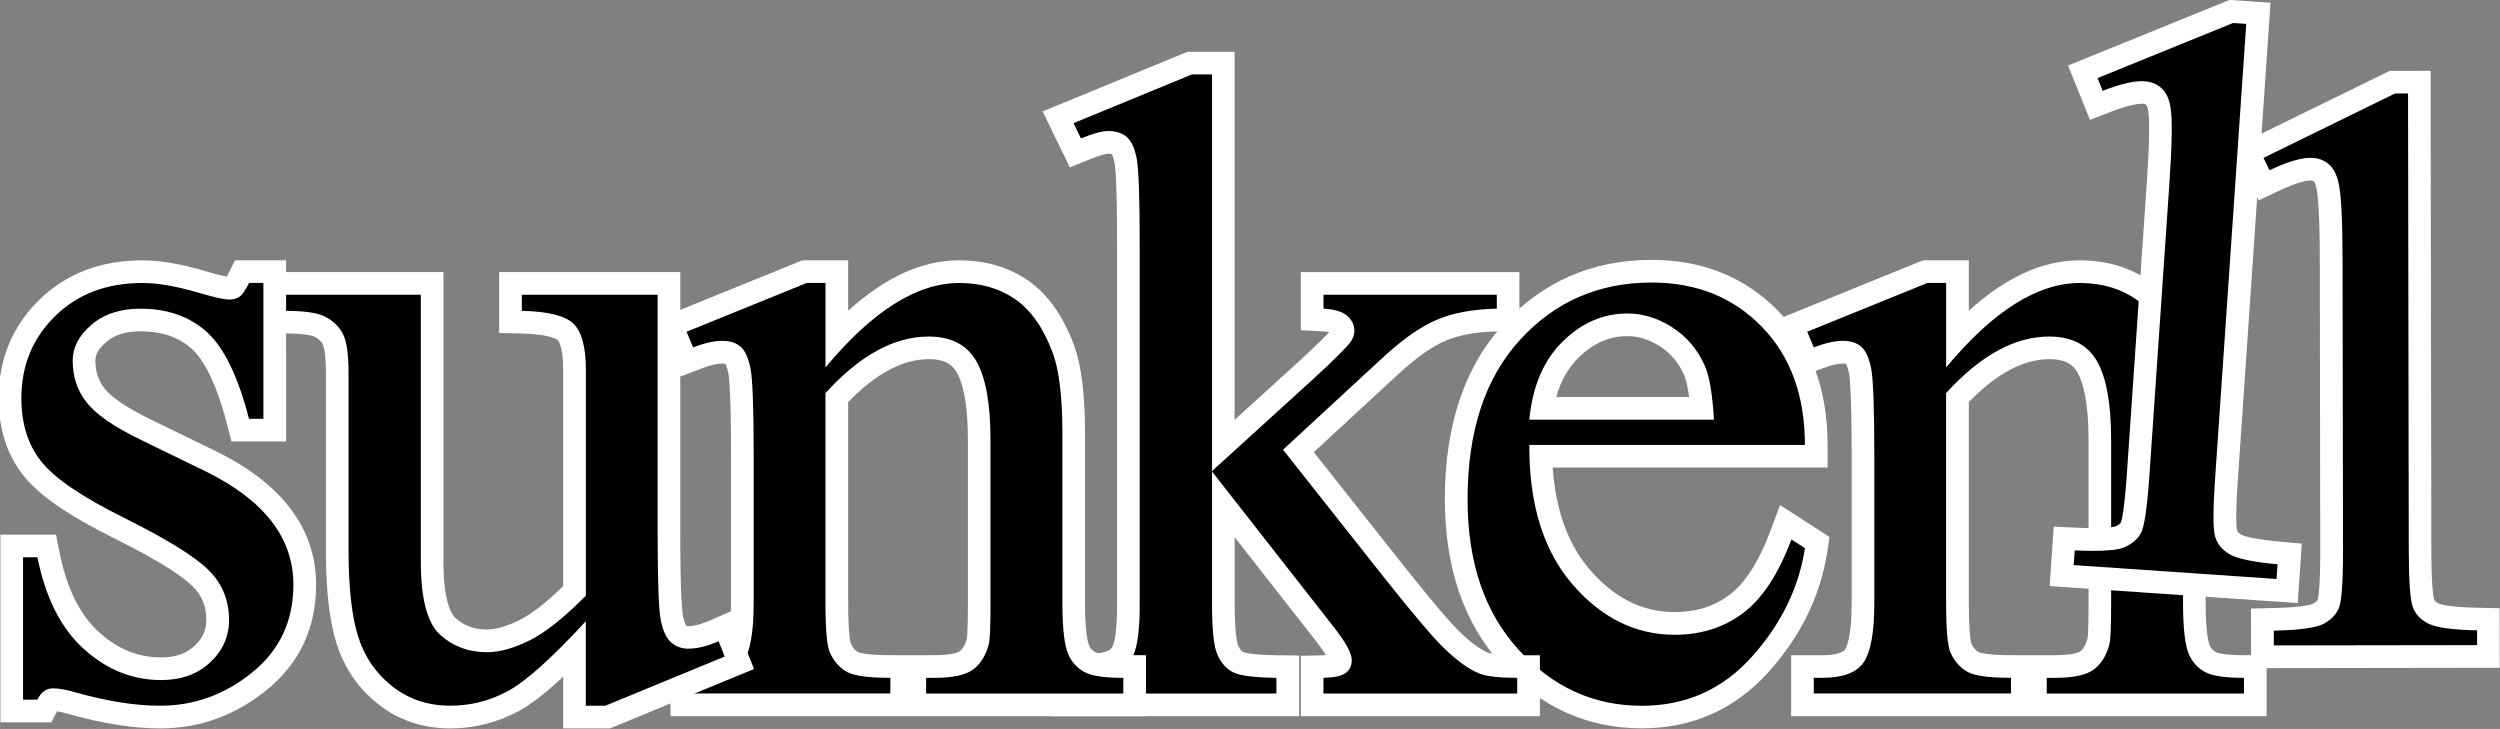 <?xml version="1.0" encoding="utf-8"?>
<!-- Generator: Adobe Illustrator 28.0.0, SVG Export Plug-In . SVG Version: 6.00 Build 0)  -->
<svg version="1.2" baseProfile="tiny" xmlns="http://www.w3.org/2000/svg" xmlns:xlink="http://www.w3.org/1999/xlink" x="0px"
	 y="0px" viewBox="0 0 662.32 193.12" overflow="visible" xml:space="preserve">
<rect x="0" y="0" width="662.32" height="193.12" fill="#808080" stroke="none"/>
<g id="Layer_2" display="none">
	
		<rect x="-99.1" y="-233.34" display="inline" stroke="#FFFFFF" stroke-width="8" stroke-miterlimit="10" width="870.97" height="639.87"/>
</g>
<g id="Layer_1">
	<g>
		<path d="M539.25,186.74v-10.15h5.19c5.54,0,7.7-1.02,8.5-1.63c1.43-1.09,2.41-2.73,3.01-5.01c0.06-0.24,0.36-1.84,0.36-10.08
			v-43.25c0-9.03-1.13-15.57-3.35-19.44c-1.97-3.42-5.16-5.01-10.03-5.01c-7.98,0-16.16,4.43-24.34,13.17v54.54
			c0,9.54,0.79,11.6,0.95,11.92c0.83,1.71,1.87,2.88,3.21,3.62c0.64,0.35,2.92,1.18,10.03,1.18h3v10.15h-58.25v-10.15h5.31
			c4.31,0,7.15-0.94,8.43-2.8c1.05-1.52,2.29-5.16,2.29-13.93v-39.22c0-15.48-0.44-20.82-0.8-22.57c-0.61-2.91-1.41-3.77-1.64-3.96
			c-0.64-0.54-1.58-0.8-2.86-0.8c-1.77,0-4.01,0.51-6.65,1.53l-2.72,1.05l-4.02-9.64l35.18-14.28h8.55v17.48
			c11.08-11.61,21.96-17.48,32.41-17.48c6.37,0,11.95,1.64,16.59,4.86c4.64,3.22,8.35,8.49,11.02,15.66
			c1.84,5.01,2.73,12.29,2.73,22.27v45.1c0,8.17,0.84,11.26,1.35,12.37c0.6,1.36,1.53,2.38,2.85,3.13c0.8,0.46,3.02,1.22,8.95,1.22
			h3v10.15H539.25z"/>
		<path fill="#FFFFFF" d="M551.01,74.97c5.77,0,10.73,1.44,14.88,4.33c4.15,2.88,7.46,7.63,9.92,14.24
			c1.69,4.61,2.54,11.69,2.54,21.22v45.1c0,6.69,0.54,11.23,1.61,13.61c0.85,1.92,2.21,3.42,4.09,4.5
			c1.88,1.08,5.36,1.61,10.44,1.61v4.15h-52.25v-4.15h2.19c4.92,0,8.36-0.75,10.32-2.25c1.96-1.5,3.33-3.71,4.09-6.63
			c0.31-1.15,0.46-4.77,0.46-10.84v-43.25c0-9.61-1.25-16.59-3.75-20.93c-2.5-4.34-6.71-6.52-12.63-6.52
			c-9.15,0-18.27,5-27.34,14.99v55.71c0,7.15,0.42,11.57,1.27,13.26c1.08,2.23,2.55,3.86,4.44,4.9c1.88,1.03,5.71,1.55,11.48,1.55
			v4.15h-52.25v-4.15h2.31c5.38,0,9.01-1.36,10.9-4.09c1.88-2.73,2.83-7.94,2.83-15.63v-39.22c0-12.69-0.29-20.42-0.87-23.18
			c-0.58-2.77-1.46-4.65-2.65-5.65c-1.19-1-2.79-1.5-4.79-1.5c-2.15,0-4.73,0.58-7.73,1.73l-1.73-4.15l31.84-12.92h4.96v22.38
			C527.98,82.43,539.78,74.97,551.01,74.97 M551.01,68.97c-9.78,0-19.48,4.39-29.41,13.34v-7.34v-6h-6h-4.96h-1.17l-1.09,0.44
			l-31.84,12.92l-5.61,2.28l2.33,5.59l1.73,4.15l2.24,5.39l5.45-2.1c2.86-1.1,4.61-1.33,5.57-1.33c0.42,0,0.7,0.05,0.85,0.09
			c0.15,0.28,0.44,0.96,0.72,2.29c0.22,1.07,0.74,5.34,0.74,21.96v39.22c0,9.2-1.47,11.8-1.76,12.22c-0.5,0.72-2.33,1.5-5.96,1.5
			h-2.31h-6v6v4.15v6h6h52.25h6h3.46h52.25h6v-6v-4.15v-6h-6c-5.87,0-7.4-0.79-7.47-0.83c-0.76-0.44-1.25-0.96-1.58-1.7l-0.01-0.03
			l-0.01-0.03c-0.18-0.4-1.08-2.81-1.08-11.14v-45.1c0-10.33-0.95-17.95-2.9-23.29c-2.9-7.79-6.98-13.54-12.13-17.11
			C564.16,70.79,558,68.97,551.01,68.97L551.01,68.97z M521.6,106.52c7.31-7.54,14.48-11.37,21.34-11.37c4.79,0,6.49,1.88,7.43,3.51
			c1.35,2.34,2.95,7.35,2.95,17.94v43.25c0,7.14-0.22,9.01-0.29,9.4c-0.43,1.57-1.05,2.65-1.92,3.32c0,0-1.38,1.01-6.67,1.01h-2.19
			h-6h-3.46c-6.81,0-8.55-0.79-8.62-0.83c-0.45-0.25-1.18-0.78-1.88-2.2c-0.12-0.38-0.69-2.61-0.69-10.7V106.52L521.6,106.52z"/>
	</g>
	<g>
		<path d="M434.91,189.97c-13.51,0-25.22-5.32-34.8-15.8c-9.51-10.4-14.34-24.49-14.34-41.87c0-18.76,4.94-33.66,14.69-44.3
			c9.82-10.71,22.3-16.14,37.1-16.14c12.62,0,23.16,4.24,31.33,12.61c8.14,8.35,12.27,19.6,12.27,33.41v3h-72.98
			c0.4,13.46,3.97,24.2,10.66,31.95c7.16,8.3,15.28,12.34,24.83,12.34c6.32,0,11.64-1.67,16.26-5.12c4.62-3.44,8.6-9.56,11.84-18.2
			l1.31-3.49l8.34,5.38l-0.29,1.92c-1.7,11.08-6.68,21.28-14.81,30.33C458.01,185.27,447.44,189.97,434.91,189.97z M450.84,108.19
			c-0.5-5.78-1.31-8.66-1.94-10.09c-1.69-3.79-4.14-6.69-7.48-8.85c-3.34-2.16-6.71-3.21-10.31-3.21c-5.61,0-10.53,2.15-15.02,6.58
			c-3.87,3.81-6.39,9.04-7.51,15.57H450.84z"/>
		<path fill="#FFFFFF" d="M437.57,74.85c11.84,0,21.57,3.9,29.18,11.71c7.61,7.81,11.42,18.25,11.42,31.32h-73.01
			c-0.08,15.69,3.73,27.99,11.42,36.91c7.69,8.92,16.72,13.38,27.11,13.38c6.92,0,12.94-1.9,18.05-5.71
			c5.11-3.8,9.4-10.32,12.86-19.55l3.58,2.31c-1.61,10.53-6.31,20.13-14.07,28.78c-7.77,8.66-17.49,12.98-29.18,12.98
			c-12.69,0-23.55-4.94-32.58-14.82c-9.04-9.88-13.55-23.16-13.55-39.85c0-18.07,4.63-32.16,13.9-42.28
			C411.94,79.91,423.57,74.85,437.57,74.85 M405.16,111.19h48.91c-0.39-6.77-1.19-11.53-2.42-14.3c-1.92-4.31-4.79-7.69-8.59-10.15
			c-3.81-2.46-7.79-3.69-11.94-3.69c-6.38,0-12.09,2.48-17.13,7.44C408.94,95.45,406,102.35,405.16,111.19 M437.57,68.85
			c-15.68,0-28.91,5.76-39.31,17.11c-10.27,11.21-15.48,26.8-15.48,46.33c0,18.16,5.09,32.93,15.13,43.9
			c10.17,11.13,22.63,16.77,37.01,16.77c13.41,0,24.73-5.04,33.65-14.97c8.52-9.49,13.75-20.21,15.54-31.88l0.59-3.84l-3.27-2.11
			l-3.58-2.31l-6.26-4.04l-2.61,6.97c-3.03,8.09-6.68,13.76-10.82,16.84c-4.09,3.05-8.82,4.53-14.47,4.53
			c-8.63,0-16.01-3.7-22.56-11.3c-5.71-6.62-8.99-15.68-9.78-26.99h66.83h6v-6c0-14.63-4.42-26.57-13.12-35.51
			C462.29,73.4,451.03,68.85,437.57,68.85L437.57,68.85z M412.3,105.19c1.19-4.28,3.14-7.72,5.89-10.43
			c3.9-3.84,8.13-5.71,12.92-5.71c3,0,5.84,0.89,8.68,2.73c2.84,1.83,4.92,4.31,6.37,7.56c0.35,0.78,0.89,2.46,1.34,5.86H412.3
			L412.3,105.19z"/>
	</g>
	<g>
		<path d="M347.63,186.74v-10.07l2.92-0.08c3.36-0.09,4.17-0.69,4.18-0.7c0.16-0.12,0.39-0.31,0.39-1.03c0-0.07-0.04-1.67-3.98-6.68
			l-27.05-34.56v26.36c0,8.38,0.74,11.29,1.18,12.27c0.68,1.53,1.58,2.57,2.74,3.18c0.61,0.32,2.82,1.06,10.19,1.16l2.96,0.04v10.11
			h-59.75v-10.15h3c4.9,0,8.53-0.56,10.8-1.66c0.95-0.5,1.73-1.34,2.29-2.52c0.64-1.41,1.44-4.67,1.44-11.85v-96.2
			c0-14.9-0.41-20.11-0.75-21.86c-0.54-2.76-1.33-3.67-1.65-3.94c-0.67-0.57-1.63-0.85-2.91-0.85c-0.69,0-2.4,0.23-6.14,1.74
			l-2.6,1.05l-4.58-9.43l34.87-14.36h8.9v101.29l21.86-19.89c7.45-6.85,9.09-8.83,9.44-9.37c0.28-0.42,0.42-0.79,0.42-1.1
			c0-0.47-0.11-1.04-0.88-1.72c-0.42-0.37-1.56-1.01-4.46-1.16l-2.84-0.15v-9.54h51.91v9.62l-2.93,0.07
			c-5.9,0.14-10.83,1.04-14.65,2.65c-3.86,1.63-8.21,4.63-12.93,8.92l-25.05,23.13l25.38,32.08c7.42,9.31,12.45,15.27,14.96,17.7
			c3.39,3.32,6.31,5.47,8.69,6.39c0.9,0.36,3.23,0.95,8.95,0.95h3v10.15H347.63z"/>
		<path fill="#FFFFFF" d="M321.1,19.72V124.8l26.88-24.45c5.69-5.23,9-8.54,9.92-9.92c0.62-0.92,0.92-1.85,0.92-2.77
			c0-1.54-0.63-2.86-1.9-3.98c-1.27-1.11-3.36-1.75-6.29-1.91v-3.69h45.91v3.69c-6.31,0.15-11.55,1.12-15.74,2.88
			c-4.19,1.77-8.79,4.92-13.78,9.46l-27.11,25.03L367,153.4c7.54,9.46,12.61,15.46,15.23,17.99c3.69,3.61,6.92,5.96,9.69,7.04
			c1.92,0.77,5.27,1.15,10.03,1.15v4.15h-51.33v-4.15c2.92-0.08,4.9-0.52,5.94-1.32c1.04-0.81,1.56-1.94,1.56-3.4
			c0-1.77-1.54-4.61-4.61-8.54l-32.41-41.41v35.06c0,6.84,0.48,11.34,1.44,13.5c0.96,2.15,2.32,3.69,4.09,4.61
			c1.77,0.92,5.61,1.42,11.53,1.5v4.15h-53.75v-4.15c5.38,0,9.42-0.65,12.11-1.96c1.61-0.85,2.84-2.15,3.69-3.92
			c1.15-2.54,1.73-6.92,1.73-13.15v-96.2c0-12.23-0.27-19.7-0.81-22.43c-0.54-2.73-1.42-4.61-2.65-5.65
			c-1.23-1.04-2.85-1.56-4.84-1.56c-1.61,0-4.04,0.65-7.27,1.96l-1.96-4.04l31.37-12.92H321.1 M327.1,13.72h-6h-5.31h-1.19
			l-1.1,0.45l-31.37,12.92l-5.9,2.43l2.79,5.74l1.96,4.04l2.45,5.04l5.2-2.1c3.72-1.5,4.96-1.52,5.02-1.52
			c0.49,0,0.77,0.07,0.9,0.11c0.13,0.23,0.44,0.88,0.71,2.26c0.21,1.06,0.69,5.26,0.69,21.27v96.2c0,7.1-0.8,9.76-1.17,10.61
			c-0.33,0.66-0.67,0.94-0.96,1.1c-1.1,0.51-3.74,1.32-9.4,1.32h-6v6v4.15v6h6h53.75h6v-6v-4.15v-5.92l-5.92-0.08
			c-6.76-0.09-8.61-0.73-8.87-0.84c-0.23-0.12-0.8-0.47-1.36-1.72c-0.1-0.22-0.92-2.32-0.92-11.05v-17.66l21.69,27.71
			c1.22,1.55,2,2.71,2.5,3.53c-0.25,0.02-0.52,0.03-0.82,0.04l-5.84,0.15v5.84v4.15v6h6h51.33h6v-6v-4.15v-6h-6
			c-5.71,0-7.5-0.6-7.8-0.72l-0.03-0.01l-0.03-0.01c-1.37-0.53-3.82-1.96-7.67-5.73c-1.68-1.63-5.59-5.97-14.73-17.45l-23.64-29.88
			l23-21.24c4.47-4.05,8.52-6.86,12.06-8.35c3.48-1.47,8.04-2.28,13.56-2.41l5.85-0.14v-5.86v-3.69v-6h-6h-45.91h-6v6v3.69v5.69
			l5.68,0.3c0.81,0.04,1.41,0.13,1.83,0.22c-1.01,1.1-3.27,3.38-8.23,7.94l-16.82,15.3V19.72V13.72L327.1,13.72z"/>
	</g>
	<g>
		<path d="M242.35,186.74v-10.15h5.19c5.54,0,7.7-1.02,8.5-1.63c1.43-1.09,2.41-2.73,3.01-5.01c0.06-0.24,0.36-1.84,0.36-10.08
			v-43.25c0-9.03-1.13-15.57-3.35-19.44c-1.97-3.42-5.15-5.01-10.03-5.01c-7.98,0-16.16,4.43-24.34,13.17v54.54
			c0,9.54,0.79,11.6,0.95,11.92c0.83,1.71,1.87,2.88,3.21,3.62c0.64,0.35,2.92,1.18,10.03,1.18h3v10.15h-58.25v-10.15h5.31
			c4.31,0,7.15-0.94,8.43-2.8c1.05-1.52,2.29-5.17,2.29-13.93v-39.22c0-15.47-0.44-20.82-0.8-22.57c-0.61-2.91-1.41-3.77-1.64-3.96
			c-0.64-0.54-1.58-0.8-2.86-0.8c-1.77,0-4.01,0.51-6.65,1.53L182,95.89l-4.02-9.64l35.18-14.28h8.55v17.48
			c11.09-11.61,21.96-17.48,32.41-17.48c6.37,0,11.95,1.64,16.59,4.86c4.64,3.22,8.35,8.49,11.02,15.66
			c1.84,5.01,2.73,12.29,2.73,22.27v45.1c0,8.17,0.84,11.26,1.35,12.37c0.6,1.36,1.53,2.38,2.85,3.13c0.8,0.46,3.02,1.22,8.95,1.22
			h3v10.15H242.35z"/>
		<path fill="#FFFFFF" d="M254.12,74.97c5.77,0,10.73,1.44,14.88,4.33c4.15,2.88,7.46,7.63,9.92,14.24
			c1.69,4.61,2.54,11.69,2.54,21.22v45.1c0,6.69,0.54,11.23,1.61,13.61c0.85,1.92,2.21,3.42,4.09,4.5
			c1.88,1.08,5.36,1.61,10.44,1.61v4.15h-52.25v-4.15h2.19c4.92,0,8.36-0.75,10.32-2.25c1.96-1.5,3.33-3.71,4.09-6.63
			c0.31-1.15,0.46-4.77,0.46-10.84v-43.25c0-9.61-1.25-16.59-3.75-20.93c-2.5-4.34-6.71-6.52-12.63-6.52
			c-9.15,0-18.27,5-27.34,14.99v55.71c0,7.15,0.42,11.57,1.27,13.26c1.08,2.23,2.55,3.86,4.44,4.9c1.88,1.03,5.71,1.55,11.48,1.55
			v4.15h-52.25v-4.15h2.31c5.38,0,9.01-1.36,10.9-4.09c1.88-2.73,2.83-7.94,2.83-15.63v-39.22c0-12.69-0.29-20.42-0.87-23.18
			c-0.58-2.77-1.46-4.65-2.65-5.65c-1.19-1-2.79-1.5-4.79-1.5c-2.15,0-4.73,0.58-7.73,1.73l-1.73-4.15l31.84-12.92h4.96v22.38
			C231.09,82.43,242.89,74.97,254.12,74.97 M254.12,68.97c-9.78,0-19.48,4.39-29.41,13.34v-7.34v-6h-6h-4.96h-1.17l-1.09,0.44
			l-31.84,12.92l-5.61,2.28l2.33,5.59l1.73,4.15l2.24,5.39l5.45-2.1c2.86-1.1,4.61-1.33,5.57-1.33c0.42,0,0.7,0.05,0.85,0.09
			c0.15,0.28,0.44,0.96,0.72,2.29c0.22,1.07,0.74,5.34,0.74,21.96v39.22c0,9.2-1.47,11.8-1.76,12.22c-0.5,0.72-2.33,1.5-5.96,1.5
			h-2.31h-6v6v4.15v6h6h52.25h6h3.46h52.25h6v-6v-4.15v-6h-6c-5.87,0-7.4-0.79-7.47-0.83c-0.76-0.44-1.25-0.96-1.58-1.7l-0.01-0.03
			l-0.01-0.03c-0.18-0.4-1.08-2.81-1.08-11.14v-45.1c0-10.33-0.95-17.95-2.9-23.29c-2.9-7.79-6.98-13.54-12.13-17.11
			C267.27,70.79,261.11,68.97,254.12,68.97L254.12,68.97z M224.71,106.52c7.31-7.54,14.48-11.37,21.34-11.37
			c4.79,0,6.49,1.88,7.43,3.51c1.35,2.34,2.95,7.35,2.95,17.94v43.25c0,7.14-0.22,9.01-0.29,9.4c-0.43,1.57-1.05,2.65-1.92,3.32
			c0,0-1.38,1.01-6.67,1.01h-2.19h-6h-3.46c-6.81,0-8.54-0.79-8.62-0.83c-0.45-0.25-1.18-0.78-1.88-2.2
			c-0.12-0.38-0.69-2.61-0.69-10.7V106.52L224.71,106.52z"/>
	</g>
	<g>
		<path d="M152.2,189.97v-17.85c-6.85,7-12.23,11.5-16.35,13.69c-5.19,2.76-10.75,4.16-16.52,4.16c-6.58,0-12.39-1.94-17.26-5.78
			c-4.81-3.78-8.19-8.72-10.06-14.66c-1.8-5.73-2.68-13.49-2.68-23.74V98.62c0-5.84-0.77-8.09-1.23-8.92
			c-0.78-1.39-1.92-2.44-3.5-3.22c-0.86-0.42-3.2-1.14-9.03-1.14c-0.35,0-0.71,0-1.08,0.01l-3.04,0.04V75.08h43.03v73.71
			c0,11.1,2.25,15.45,4.14,17.15c2.88,2.59,6.28,3.85,10.39,3.85c2.82,0,6.16-0.94,9.92-2.8c3.67-1.82,8.13-5.32,13.27-10.43V97.92
			c0-6.72-1.48-9.15-2.37-10.01c-0.91-0.88-3.64-2.39-11.65-2.56l-2.93-0.07v-10.2h41.99v67.02c0,14.9,0.44,20.09,0.8,21.81
			c0.57,2.69,1.35,3.69,1.77,4.04c0.73,0.62,1.52,0.9,2.5,0.9c1.96,0,4.27-0.58,6.88-1.71l2.84-1.24l3.87,9.67l-34.9,14.39H152.2z"
			/>
		<path fill="#FFFFFF" d="M174.23,78.08v64.02c0,12.23,0.29,19.71,0.87,22.43c0.58,2.73,1.5,4.64,2.77,5.71
			c1.27,1.08,2.75,1.61,4.44,1.61c2.38,0,5.08-0.65,8.07-1.96l1.61,4.04l-31.6,13.03h-5.19v-22.38
			c-9.07,9.84-15.99,16.03-20.76,18.57c-4.77,2.54-9.8,3.81-15.11,3.81c-5.92,0-11.06-1.71-15.4-5.13
			c-4.34-3.42-7.36-7.82-9.05-13.2c-1.69-5.38-2.54-13-2.54-22.84V98.62c0-5-0.54-8.46-1.61-10.38c-1.08-1.92-2.67-3.4-4.79-4.44
			c-1.97-0.96-5.42-1.45-10.36-1.45c-0.36,0-0.74,0-1.12,0.01v-4.27h37.03v70.71c0,9.84,1.71,16.3,5.13,19.38
			c3.42,3.08,7.56,4.61,12.4,4.61c3.3,0,7.05-1.04,11.25-3.11c4.19-2.08,9.17-6.04,14.94-11.88V97.92c0-6-1.1-10.05-3.29-12.17
			c-2.19-2.11-6.75-3.25-13.67-3.4v-4.27H174.23 M180.23,72.08h-6h-35.99h-6v6v4.27v5.87l5.87,0.13c7.91,0.18,9.62,1.71,9.64,1.72
			c0.06,0.06,1.45,1.48,1.45,7.85v57.37c-4.53,4.4-8.42,7.43-11.6,9c-3.34,1.65-6.23,2.49-8.58,2.49c-3.34,0-6.09-1.01-8.39-3.07
			c-0.74-0.66-3.15-3.7-3.15-14.92V78.08v-6h-6H74.46h-6v6v4.27v6.08l6.08-0.08c0.35,0,0.7-0.01,1.03-0.01
			c5.84,0,7.55,0.75,7.73,0.84c1,0.5,1.71,1.13,2.19,1.99c0.03,0.06,0.85,1.59,0.85,7.45v47.18c0,10.55,0.92,18.61,2.81,24.64
			c2.05,6.53,5.77,11.96,11.07,16.12c5.4,4.26,11.83,6.42,19.11,6.42c6.27,0,12.3-1.52,17.93-4.51c3.26-1.74,7.22-4.78,11.94-9.2
			v7.71v6h6h5.19h1.19l1.1-0.45l31.6-13.03l5.49-2.26l-2.2-5.51l-1.61-4.04l-2.3-5.74l-5.67,2.47c-2.22,0.97-4.13,1.46-5.68,1.46
			c-0.27,0-0.37-0.04-0.5-0.14c-0.09-0.13-0.49-0.76-0.84-2.42c-0.22-1.05-0.74-5.2-0.74-21.19V78.08V72.08L180.23,72.08z"/>
	</g>
	<g>
		<path d="M42.44,189.97c-6.7,0-14.42-1.2-22.95-3.57c-2.31-0.7-4.11-1.04-5.43-1.04c-0.26,0-0.8,0-1.47,1.34l-0.83,1.66H3.11
			v-43.72h9.27l0.48,2.41c2.01,10.06,5.85,17.7,11.41,22.69c5.55,4.99,11.58,7.42,18.41,7.42c4.56,0,8.14-1.26,10.93-3.87
			c2.73-2.55,4.06-5.51,4.06-9.05c0-4.5-1.53-8.17-4.68-11.23c-3.49-3.38-10.75-7.82-21.57-13.19
			c-11.67-5.79-19.17-10.97-22.95-15.84c-3.86-4.88-5.82-11.1-5.82-18.45c0-9.49,3.31-17.54,9.84-23.94
			c6.51-6.39,15-9.62,25.23-9.62c4.42,0,9.79,0.94,15.97,2.78c4.92,1.45,6.53,1.6,6.99,1.6c0.67,0,0.98-0.13,1.04-0.17
			c0.02-0.01,0.54-0.48,1.58-2.55l0.83-1.66h8.66v41.99h-9.13l-0.58-2.25c-2.76-10.67-6.24-17.93-10.34-21.58
			c-4.04-3.6-9.11-5.35-15.48-5.35c-4.69,0-8.31,1.16-11.08,3.54c-2.64,2.27-3.92,4.62-3.92,7.18c0,3.64,0.99,6.65,3.03,9.2
			c1.48,1.96,4.98,5.08,13.5,9.21l16.85,8.19c16.66,8.12,25.1,19.16,25.1,32.8c0,10.52-4.04,19.12-12.01,25.57
			C60.95,186.78,52.1,189.97,42.44,189.97z"/>
		<path fill="#FFFFFF" d="M69.78,74.97v35.99h-3.81c-2.92-11.3-6.67-18.99-11.25-23.07c-4.58-4.08-10.4-6.11-17.47-6.11
			c-5.38,0-9.73,1.42-13.03,4.27c-3.31,2.85-4.96,6-4.96,9.46c0,4.31,1.23,8,3.69,11.07c2.38,3.15,7.23,6.5,14.53,10.03l16.84,8.19
			c15.61,7.61,23.41,17.65,23.41,30.1c0,9.61-3.63,17.36-10.9,23.24c-7.27,5.89-15.4,8.83-24.4,8.83c-6.46,0-13.84-1.15-22.15-3.46
			c-2.54-0.77-4.61-1.15-6.23-1.15c-1.77,0-3.15,1-4.15,3H6.11v-37.72h3.81c2.15,10.77,6.27,18.88,12.34,24.34
			c6.07,5.46,12.88,8.19,20.42,8.19c5.31,0,9.63-1.56,12.98-4.67c3.35-3.12,5.02-6.87,5.02-11.25c0-5.31-1.86-9.77-5.59-13.38
			c-3.73-3.61-11.17-8.19-22.32-13.73c-11.15-5.54-18.46-10.53-21.92-14.99c-3.46-4.38-5.19-9.92-5.19-16.61
			c0-8.69,2.98-15.96,8.94-21.8c5.96-5.84,13.67-8.77,23.13-8.77c4.15,0,9.19,0.88,15.11,2.65c3.92,1.15,6.53,1.73,7.84,1.73
			c1.23,0,2.19-0.27,2.88-0.81c0.69-0.54,1.5-1.73,2.42-3.58H69.78 M75.78,68.97h-6h-3.81h-3.71l-1.66,3.32
			c-0.2,0.41-0.38,0.73-0.52,0.99c-0.77-0.13-2.41-0.48-5.56-1.41c-6.52-1.95-12.02-2.9-16.8-2.9c-11.04,0-20.24,3.53-27.33,10.48
			C3.26,86.44-0.36,95.22-0.36,105.54c0,8.03,2.18,14.86,6.47,20.31c4.06,5.23,11.91,10.68,23.97,16.67
			c13.13,6.52,18.57,10.48,20.81,12.66c2.57,2.49,3.77,5.37,3.77,9.07c0,2.7-0.99,4.88-3.11,6.86c-2.21,2.06-5.12,3.06-8.88,3.06
			c-6.06,0-11.43-2.18-16.4-6.65c-5.07-4.55-8.59-11.64-10.47-21.05l-0.96-4.82H9.91H6.11h-6v6v37.72v6h6h3.81h3.71l1.46-2.92
			c0.76,0.1,1.88,0.33,3.47,0.81l0.07,0.02l0.07,0.02c8.79,2.44,16.78,3.68,23.75,3.68c10.37,0,19.85-3.42,28.17-10.16
			c8.71-7.04,13.12-16.43,13.12-27.9c0-14.89-9.01-26.83-26.78-35.5l-16.85-8.19c-8.41-4.07-11.36-6.92-12.37-8.26l-0.05-0.07
			l-0.05-0.07c-1.6-2-2.37-4.39-2.37-7.32c0-1.05,0.3-2.69,2.87-4.91c2.2-1.9,5.18-2.82,9.12-2.82c5.6,0,10.01,1.5,13.48,4.59
			c2.51,2.23,6.18,7.54,9.43,20.09l1.16,4.5h4.65h3.81h6v-6V74.97V68.97L75.78,68.97z"/>
	</g>
	<g>
		<path d="M599.37,164.15l2.94-0.07c8.53-0.19,11.08-1.06,11.78-1.42c1.36-0.71,2.26-1.59,2.76-2.69c0.15-0.33,0.9-2.59,0.88-14.24
			l-0.12-77.31c-0.02-12.62-0.56-17.5-1.01-19.37c-0.36-1.61-0.91-2.71-1.67-3.32c-0.77-0.62-1.66-0.91-2.8-0.91
			c-1.49,0-4.35,0.53-9.61,3l-2.68,1.26l-4.19-8.63l38.13-18.68l7.18-0.01l0.19,123.93c0.02,10.43,0.61,13.28,0.87,14.03
			c0.42,1.22,1.27,2.12,2.68,2.82c0.96,0.48,3.74,1.3,11.61,1.46l2.93,0.06l0.02,9.84l-59.86,0.09L599.37,164.15z"/>
		<path fill="#FFFFFF" d="M637.96,24.76l0.19,120.93c0.01,8.03,0.35,13.03,1.03,15c0.67,1.97,2.06,3.48,4.18,4.53
			s6.41,1.64,12.89,1.78l0.01,3.91l-53.86,0.08l-0.01-3.91c6.76-0.15,11.12-0.74,13.09-1.76c1.97-1.02,3.34-2.4,4.11-4.13
			c0.77-1.72,1.15-6.88,1.14-15.47l-0.12-77.31c-0.02-10.42-0.38-17.11-1.09-20.06c-0.5-2.25-1.4-3.91-2.7-4.96
			c-1.3-1.05-2.86-1.58-4.69-1.58c0,0-0.01,0-0.01,0c-2.61,0-6.23,1.1-10.87,3.29l-1.59-3.27l34.83-17.06L637.96,24.76
			 M643.95,18.76l-6,0.01l-3.49,0.01l-1.39,0l-1.24,0.61l-34.83,17.06l-5.37,2.63l2.61,5.38l1.59,3.27l2.59,5.33l5.36-2.53
			c5.2-2.45,7.55-2.72,8.33-2.72c0.62,0,0.81,0.15,0.92,0.25c0,0,0,0,0,0c0,0,0.34,0.34,0.61,1.58l0.01,0.05l0.01,0.05
			c0.34,1.41,0.9,5.7,0.92,18.68l0.12,77.31c0.02,9.86-0.51,12.54-0.66,13.12c-0.12,0.23-0.43,0.67-1.36,1.15
			c-0.18,0.08-2.18,0.9-10.46,1.09l-5.87,0.13l0.01,5.88l0.01,3.91l0.01,6l6-0.01l53.86-0.08l6-0.01l-0.01-6l-0.01-3.91l-0.01-5.87
			l-5.87-0.12c-8.13-0.16-10.13-1.05-10.33-1.15c-0.96-0.48-1.1-0.88-1.17-1.1c-0.11-0.36-0.69-2.73-0.71-13.07l-0.19-120.93
			L643.95,18.76L643.95,18.76z"/>
	</g>
	<g>
		<path d="M546.19,152.49l0.67-9.82l2.94,0.14c1.75,0.08,3.35,0.13,4.77,0.13c4.89,0,6.58-0.51,7.08-0.72
			c1.41-0.61,2.37-1.43,2.94-2.49c0.17-0.32,1.07-2.52,1.87-14.15l5.28-77.13c0.86-12.59,0.67-17.5,0.35-19.4
			c-0.24-1.63-0.72-2.77-1.43-3.43c-0.73-0.67-1.6-1.03-2.74-1.1c-0.16-0.01-0.33-0.02-0.5-0.02c-2.16,0-5.28,0.79-9.29,2.34
			l-2.76,1.07l-3.58-8.9l39.34-15.97l7.16,0.49l-8.46,123.64c-0.71,10.4-0.32,13.29-0.12,14.05c0.33,1.25,1.12,2.2,2.47,3
			c0.92,0.54,3.64,1.56,11.48,2.27l2.92,0.26l-0.67,9.82L546.19,152.49z"/>
		<path fill="#FFFFFF" d="M591.61,6.09l3.48,0.24l-8.26,120.64c-0.55,8.01-0.56,13.02-0.02,15.03c0.53,2.01,1.82,3.62,3.85,4.82
			s6.28,2.09,12.73,2.67l-0.27,3.9l-53.74-3.68l0.27-3.9c1.8,0.09,3.44,0.13,4.91,0.13c4.03,0,6.79-0.32,8.28-0.97
			c2.03-0.88,3.5-2.16,4.39-3.83c0.89-1.66,1.63-6.79,2.22-15.35l5.28-77.13c0.71-10.4,0.82-17.09,0.32-20.09
			c-0.34-2.28-1.12-3.99-2.35-5.14c-1.23-1.14-2.75-1.78-4.58-1.9c-0.23-0.02-0.46-0.02-0.7-0.02c-2.55,0-6,0.85-10.37,2.55
			l-1.36-3.37L591.61,6.09 M590.64,0l-1.28,0.52l-35.93,14.58l-5.54,2.25l2.23,5.55l1.36,3.37l2.21,5.5l5.53-2.15
			c4.79-1.86,7.2-2.14,8.2-2.14c0.1,0,0.2,0,0.29,0.01c0.62,0.04,0.8,0.21,0.91,0.31c0,0,0,0,0,0c0,0,0.31,0.37,0.5,1.62l0.01,0.05
			l0.01,0.05c0.24,1.43,0.5,5.75-0.38,18.7l-5.28,77.13c-0.67,9.84-1.38,12.47-1.58,13.04c-0.14,0.22-0.48,0.64-1.43,1.06
			c-0.03,0.01-1.31,0.47-5.89,0.47c-1.37,0-2.92-0.04-4.62-0.12l-5.87-0.28l-0.4,5.86l-0.27,3.9l-0.41,5.99l5.99,0.41l53.74,3.68
			l5.99,0.41l0.41-5.99l0.27-3.9l0.4-5.86l-5.85-0.53c-8.1-0.73-10.03-1.75-10.23-1.87c-0.93-0.55-1.04-0.96-1.09-1.18
			c-0.09-0.37-0.5-2.77,0.21-13.09l8.26-120.64l0.41-5.99l-5.99-0.41l-3.48-0.24L590.64,0L590.64,0z"/>
	</g>
</g>
</svg>
